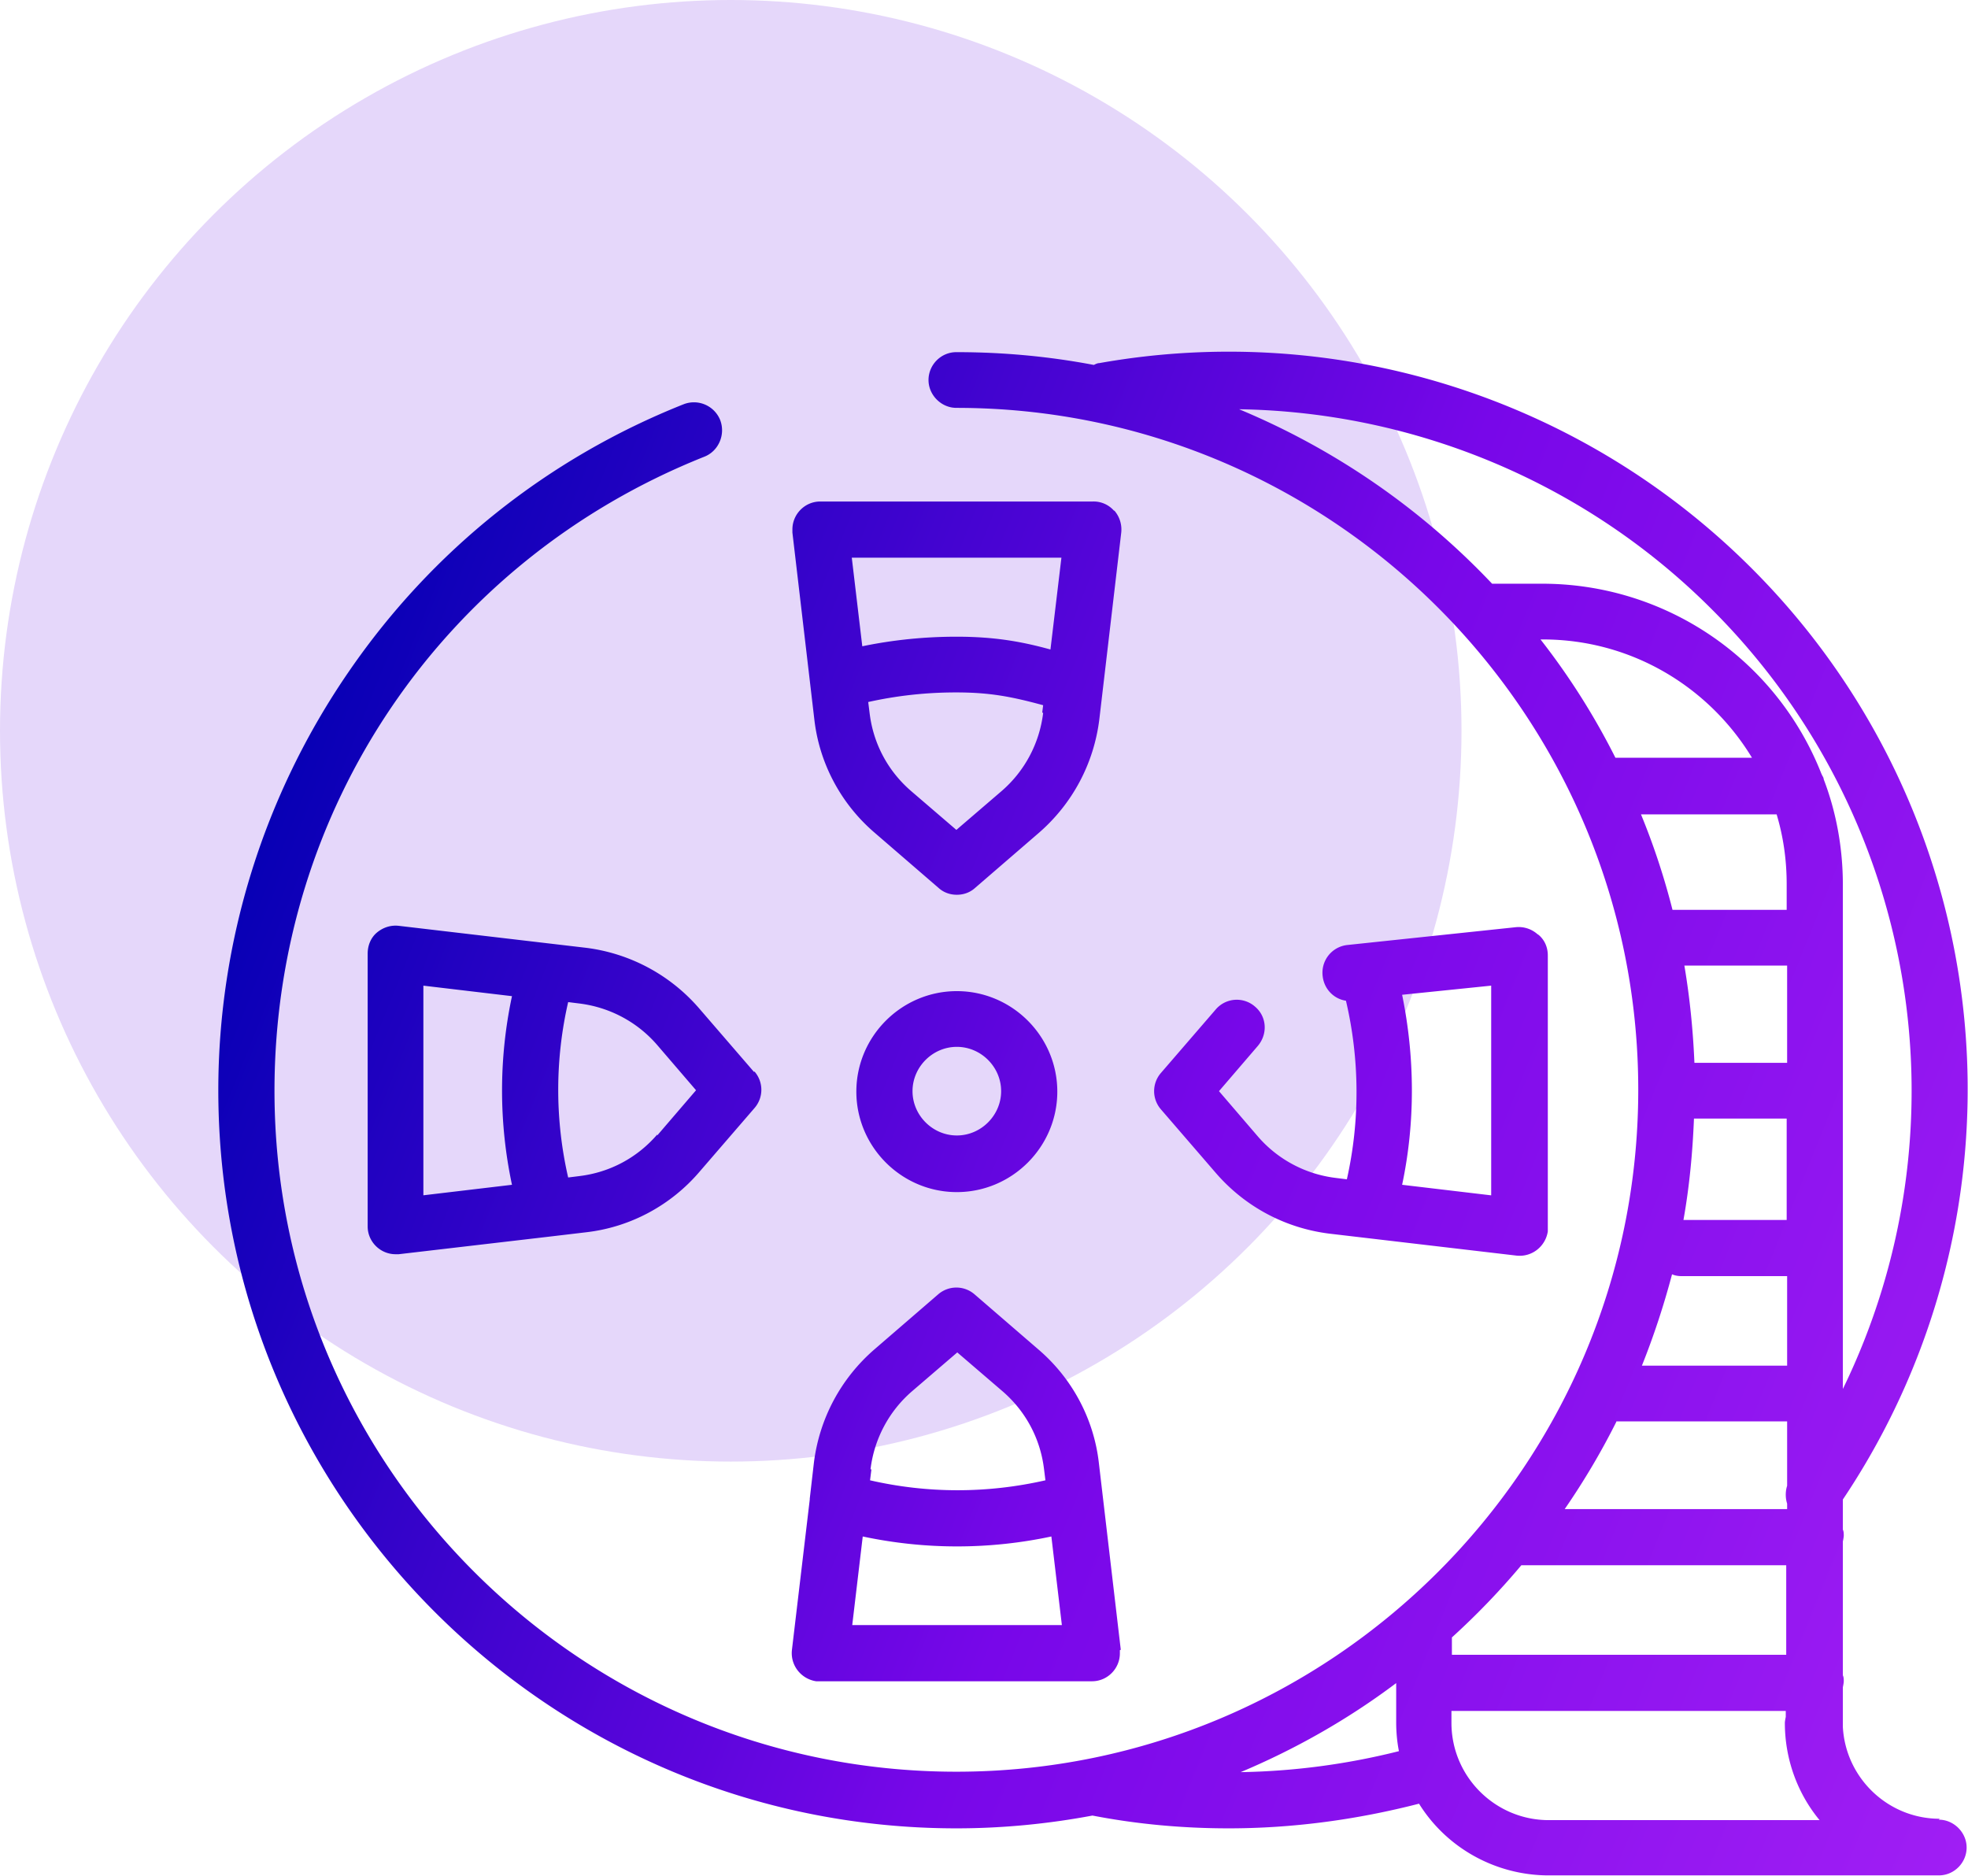 <svg xmlns="http://www.w3.org/2000/svg" viewBox="0 0 43.09 41.07"><defs><linearGradient id="a" x1="6.38" y1="16.79" x2="46.19" y2="32.88" gradientUnits="userSpaceOnUse"><stop offset="0" stop-color="#0800b5"/><stop offset=".5" stop-color="#7807e9"/><stop offset="1" stop-color="#a01ef4"/></linearGradient></defs><circle cx="16" cy="16" r="16" style="fill:#e5d7fa"/><path d="M20.95 21.7c-1.21 0-2.2.99-2.2 2.2s.99 2.2 2.2 2.2 2.2-.99 2.2-2.2-.99-2.2-2.2-2.2Zm0 3.16c-.53 0-.97-.44-.97-.97s.44-.97.97-.97.97.44.97.97-.44.97-.97.97Zm3.44-13.68a.593.593 0 0 0-.46-.2h-5.97c-.34 0-.61.28-.61.61v.07l.48 4.09c.11.97.59 1.86 1.33 2.49l1.39 1.2c.11.1.25.15.4.15.15 0 .29-.05.4-.15l1.39-1.2c.74-.64 1.21-1.52 1.33-2.49l.48-4.09a.632.632 0 0 0-.15-.48Zm-1.55 4.43c-.08.66-.4 1.27-.91 1.71l-.99.85-.99-.85c-.51-.44-.83-1.04-.91-1.71l-.03-.24c.63-.14 1.27-.21 1.92-.21.74 0 1.21.09 1.91.28l-.02.16Zm.4-3.4L23 14.22c-.62-.17-1.21-.28-2.06-.28-.69 0-1.39.07-2.06.21l-.23-1.94h4.59Zm1.3 23.91-.48-4.09c-.11-.97-.59-1.86-1.33-2.49l-1.39-1.2c-.23-.2-.57-.2-.8 0l-1.39 1.2c-.74.64-1.21 1.52-1.33 2.49l-.09.78v.02l-.39 3.29c-.04.34.2.64.53.69h6.04c.34 0 .61-.28.61-.61v-.07Zm-5.48-3.95c.08-.66.4-1.27.91-1.71l.99-.85.99.85c.51.44.83 1.04.91 1.71l.03.24c-1.27.29-2.58.29-3.84 0l.03-.24Zm-.4 3.41.23-1.94c1.36.29 2.77.29 4.13 0l.23 1.94h-4.59Zm15-15.13a.622.622 0 0 0-.47-.15l-3.69.39a.61.61 0 0 0-.54.68c.03.28.24.5.51.54.3 1.28.31 2.62.02 3.91l-.24-.03a2.68 2.68 0 0 1-1.71-.91l-.85-.99.85-.99c.22-.26.2-.64-.06-.86a.605.605 0 0 0-.86.06l-1.2 1.39c-.2.23-.2.57 0 .8l1.2 1.39c.64.74 1.52 1.21 2.49 1.33l4.09.48c.34.04.64-.2.69-.53v-6.04c0-.18-.07-.34-.2-.45Zm-1.02 5.72-1.94-.23c.29-1.37.28-2.79 0-4.16l1.95-.2v4.59Zm-16.13-2.7-1.2-1.39a3.914 3.914 0 0 0-2.49-1.33l-4.09-.48c-.18-.02-.35.04-.48.15s-.2.28-.2.46v5.97c0 .34.28.61.61.61h.07l3.34-.39.76-.09c.97-.11 1.86-.59 2.49-1.33l1.2-1.39c.2-.23.2-.57 0-.8Zm-7.24 2.69v-4.58l1.94.23a9.912 9.912 0 0 0 0 4.13l-1.94.23Zm5.12-1.32c-.44.51-1.04.83-1.71.91l-.24.03a8.583 8.583 0 0 1 0-3.84l.24.03c.66.08 1.27.4 1.71.91l.85.99-.85.99Zm28.08 14.98c-1.13 0-2.06-.89-2.12-2.01v-.87s.02-.09.02-.13 0-.09-.02-.13v-2.93s.02-.09.02-.13 0-.09-.02-.13v-.66a16.12 16.12 0 0 0-2.01-20.4 16.185 16.185 0 0 0-14.27-4.48c-.04 0-.08.02-.12.04-1-.19-2-.28-3.01-.28-.34 0-.61.28-.61.61s.28.61.61.61c8.23 0 14.93 6.7 14.93 14.93s-6.7 14.93-14.93 14.93S6.01 32.11 6.01 23.88c0-6.16 3.69-11.6 9.41-13.88.31-.12.47-.48.35-.8a.62.62 0 0 0-.8-.35c-2.97 1.18-5.51 3.2-7.33 5.85-1.86 2.7-2.86 5.9-2.86 9.17 0 8.91 7.25 16.16 16.16 16.16 1.02 0 2.02-.1 2.98-.28.98.19 1.98.28 2.98.28 1.41 0 2.81-.19 4.17-.54.61.98 1.69 1.57 2.84 1.57h8.54c.34 0 .61-.28.61-.61s-.28-.61-.61-.61Zm-15.33-1.01c1.22-.51 2.38-1.17 3.43-1.96v.86c0 .21.02.43.06.63a15.2 15.2 0 0 1-3.5.46Zm8.23-22.22A15.51 15.51 0 0 0 33.73 14h.05c1.94 0 3.64 1.04 4.58 2.59h-3Zm1.49 10.12c.13-.73.2-1.47.23-2.22h2.03v2.22h-2.27Zm2.27 1.23v1.96h-3.18c.26-.65.48-1.32.66-2 .07.03.14.04.22.04h2.3Zm-2.03-4.67c-.03-.71-.1-1.42-.22-2.13h2.25v2.13H37.1Zm2.03-3.35h-2.51c-.18-.71-.41-1.41-.69-2.09h2.97c.15.5.22 1.01.22 1.53v.57Zm-3.74 11.2h3.74v1.41c-.04.12-.04.27 0 .39v.12h-4.87c.42-.61.8-1.25 1.13-1.91Zm-3.6 4.73c.54-.49 1.05-1.02 1.52-1.58h5.8v1.96h-7.32v-.38Zm2.12 4c-1.17 0-2.13-.95-2.13-2.13v-.26h7.32v.13s-.02.09-.02.13c0 .8.28 1.55.76 2.13h-5.95.02Zm5.97-22.91a6.566 6.566 0 0 0-6.11-4.16h-1.1a16.184 16.184 0 0 0-5.54-3.82c3.84.06 7.57 1.6 10.34 4.37a14.894 14.894 0 0 1 2.88 17.08V19.37c0-.79-.14-1.58-.42-2.31 0-.04-.03-.07-.04-.1Z" style="fill:url(#a)"/></svg>